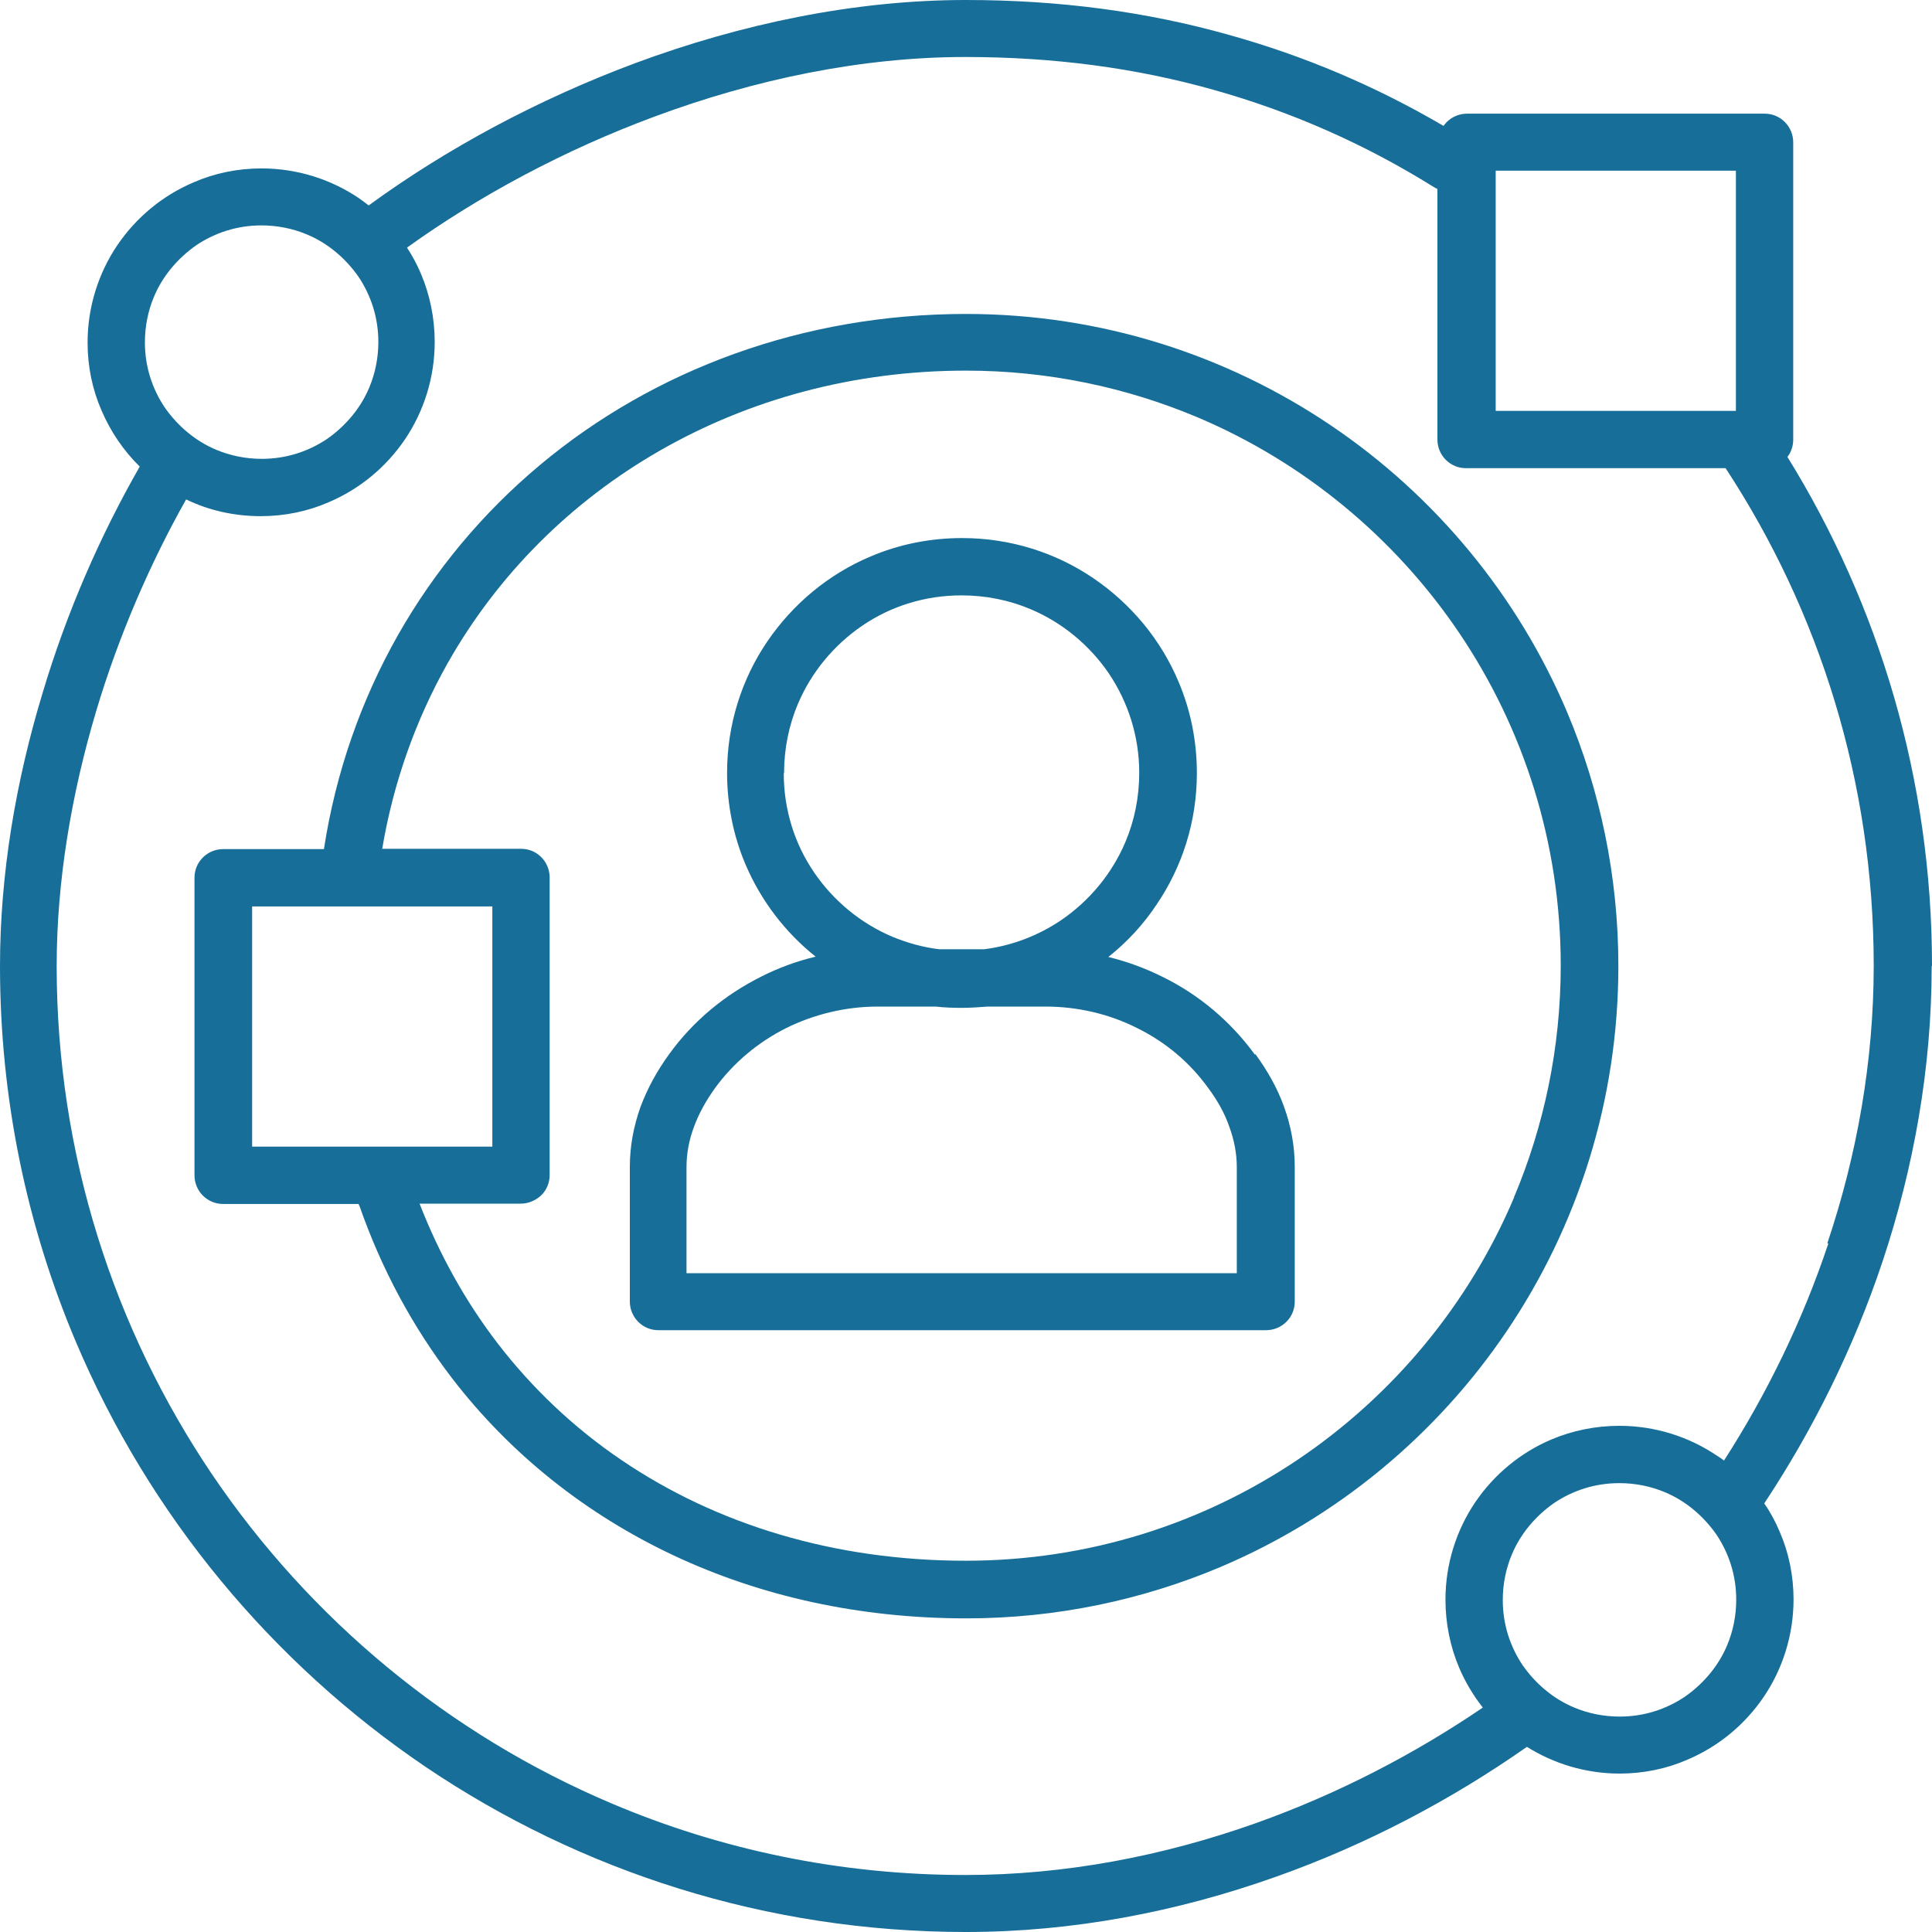 <?xml version="1.0" encoding="UTF-8"?>
<svg xmlns="http://www.w3.org/2000/svg" id="Layer_2" data-name="Layer 2" viewBox="0 0 60 60">
  <defs>
    <style>
      .cls-1 {
        fill: #176e99;
      }
    </style>
  </defs>
  <g id="Layer_1-2" data-name="Layer 1">
    <g id="NewGroupe11">
      <g id="NewGroup1-6">
        <g>
          <path class="cls-1" d="m38.41,39.54h-17.09v-3.29c0-.43.08-.85.23-1.25.15-.41.37-.81.65-1.2.58-.8,1.34-1.43,2.21-1.87.87-.43,1.85-.67,2.85-.67h1.8c.26.03.53.04.81.04.27,0,.54-.02.8-.04h1.8c1,0,1.98.23,2.85.67.87.43,1.63,1.06,2.21,1.87.29.39.51.79.65,1.2.15.41.23.82.23,1.25v3.29h0Zm-14.06-15.53c0-.76.15-1.49.43-2.15.42-.99,1.12-1.83,2-2.43.88-.6,1.94-.94,3.08-.94.76,0,1.49.15,2.15.43.99.42,1.83,1.12,2.43,2,.59.88.94,1.94.94,3.08,0,.76-.15,1.49-.43,2.15-.42.99-1.12,1.83-2,2.43-.7.47-1.51.79-2.39.9h-1.39c-.51-.06-1-.2-1.46-.39-.99-.42-1.83-1.12-2.43-2-.6-.88-.94-1.94-.94-3.08h0Zm14.62,8.74c-.76-1.04-1.74-1.86-2.86-2.41-.54-.27-1.11-.48-1.69-.62.58-.46,1.09-1.01,1.5-1.63.79-1.16,1.25-2.57,1.25-4.08,0-1.01-.2-1.97-.57-2.84-.55-1.31-1.48-2.42-2.64-3.21-1.16-.79-2.57-1.25-4.08-1.25-1.01,0-1.97.2-2.84.57-1.31.55-2.42,1.48-3.21,2.64-.79,1.16-1.25,2.57-1.25,4.08,0,1,.2,1.97.57,2.84.48,1.13,1.23,2.11,2.18,2.87-.59.14-1.16.35-1.69.62-1.12.56-2.11,1.37-2.86,2.41-.37.51-.67,1.05-.89,1.64-.21.59-.33,1.21-.33,1.86v4.18c0,.23.09.46.26.63.17.17.39.26.63.26h18.87c.23,0,.46-.09.63-.26s.26-.39.26-.63v-4.18c0-.65-.12-1.28-.33-1.86-.21-.59-.52-1.13-.89-1.64h0Z"></path>
          <path class="cls-1" d="m56.78,38.62c-.8,2.4-1.91,4.67-3.24,6.74-.07-.06-.15-.11-.23-.16-.86-.58-1.91-.92-3.02-.92-.74,0-1.46.15-2.1.42-.97.41-1.79,1.09-2.38,1.96-.58.86-.92,1.91-.92,3.02,0,.74.15,1.46.42,2.1.19.45.44.87.74,1.25-2.13,1.45-4.52,2.69-7.05,3.59-2.87,1.02-5.92,1.61-9.02,1.61-3.9,0-7.61-.79-10.98-2.22-5.06-2.14-9.37-5.72-12.42-10.23-3.04-4.51-4.82-9.93-4.82-15.78,0-2.64.46-5.36,1.24-7.96.7-2.33,1.67-4.56,2.78-6.53.7.34,1.49.52,2.32.52.74,0,1.46-.15,2.1-.43.97-.41,1.79-1.09,2.38-1.96.58-.86.92-1.91.92-3.02,0-.74-.15-1.46-.42-2.1-.12-.29-.27-.57-.44-.83,2.24-1.61,4.88-3.03,7.69-4.07,3.12-1.16,6.44-1.85,9.65-1.85,2.74,0,5.3.34,7.71,1.02,2.42.68,4.69,1.68,6.84,3.02.04.02.07.04.11.06v7.78c0,.23.09.46.26.63s.39.26.63.26h8.06c2.91,4.44,4.6,9.74,4.6,15.45,0,2.97-.52,5.88-1.44,8.62h0Zm-3.14,12.47c-.27.65-.74,1.2-1.31,1.6-.58.39-1.27.62-2.03.62-.5,0-.98-.1-1.41-.28-.65-.27-1.2-.74-1.6-1.31-.39-.58-.62-1.27-.62-2.03,0-.5.1-.98.28-1.41.27-.65.74-1.2,1.31-1.6.58-.39,1.27-.62,2.03-.62.5,0,.98.1,1.41.28.65.27,1.2.74,1.6,1.31.39.58.62,1.27.62,2.03,0,.5-.1.98-.28,1.41h0ZM4.78,9.22c.27-.65.74-1.2,1.31-1.6.58-.39,1.27-.62,2.03-.62.5,0,.98.1,1.41.28.65.27,1.2.74,1.6,1.31.39.58.62,1.27.62,2.03,0,.5-.1.98-.28,1.41-.27.65-.74,1.2-1.31,1.6-.58.39-1.27.62-2.03.62-.5,0-.98-.1-1.41-.28-.65-.27-1.2-.74-1.6-1.31-.39-.58-.62-1.27-.62-2.03,0-.5.1-.98.28-1.41h0Zm41.67-3.92h7.46v7.46h-7.46v-7.46h0Zm13.55,24.69c0-5.79-1.65-11.21-4.49-15.8.12-.15.18-.35.18-.54V4.42c0-.23-.09-.46-.26-.63-.17-.17-.39-.26-.63-.26h-9.24c-.23,0-.46.09-.63.26-.04.04-.07.08-.1.12-2.1-1.23-4.31-2.17-6.64-2.82C35.61.36,32.89,0,30,0c-3.46,0-6.98.74-10.27,1.96-3.03,1.13-5.87,2.66-8.28,4.42-.1-.08-.2-.15-.31-.23-.86-.58-1.91-.92-3.02-.92-.74,0-1.46.15-2.1.43-.97.41-1.79,1.09-2.38,1.96-.58.86-.92,1.91-.92,3.02,0,.74.15,1.46.43,2.1.28.66.69,1.26,1.19,1.75-1.22,2.13-2.27,4.52-3.02,7.04C.49,24.27,0,27.15,0,30c0,4.14.84,8.09,2.36,11.68,2.28,5.38,6.08,9.96,10.87,13.2,4.79,3.23,10.56,5.12,16.77,5.12,3.32,0,6.57-.63,9.61-1.71,2.83-1,5.47-2.4,7.81-4.04.83.52,1.82.83,2.88.83.74,0,1.46-.15,2.1-.43.97-.41,1.79-1.09,2.38-1.96.58-.86.92-1.91.92-3.02,0-.74-.15-1.46-.43-2.1-.13-.31-.29-.61-.48-.88,1.51-2.28,2.77-4.81,3.67-7.5.97-2.91,1.53-6.01,1.53-9.18h0Z"></path>
          <path class="cls-1" d="m47.02,37.19c-1.4,3.31-3.75,6.14-6.7,8.13-2.95,1.99-6.5,3.15-10.33,3.15-4.07,0-7.73-1.12-10.68-3.12-1.48-1-2.78-2.23-3.87-3.65-.98-1.28-1.79-2.73-2.41-4.32h3.15c.23,0,.46-.1.63-.26.17-.17.26-.39.26-.63v-9.24c0-.23-.09-.46-.26-.63-.17-.17-.39-.26-.63-.26h-4.31c.35-2.08,1.05-4.02,2.03-5.76,1.56-2.76,3.84-5.03,6.6-6.61,2.76-1.58,6-2.48,9.5-2.48,2.55,0,4.98.52,7.19,1.45,3.31,1.4,6.14,3.75,8.13,6.7,1.99,2.95,3.15,6.5,3.15,10.33,0,2.55-.52,4.98-1.45,7.19h0ZM7.83,28.15h7.46v7.46h-7.46v-7.46h0Zm33.5-14.94c-3.23-2.18-7.13-3.46-11.33-3.46-5.06,0-9.69,1.73-13.23,4.69-1.77,1.48-3.27,3.27-4.42,5.3-1.13,2-1.92,4.23-2.29,6.63h-3.13c-.23,0-.46.09-.63.26-.17.17-.26.39-.26.63v9.24c0,.23.09.46.26.63.17.17.39.26.63.26h4.21s0,.04.02.05c.69,1.98,1.66,3.77,2.87,5.35,1.81,2.36,4.16,4.23,6.88,5.51,2.72,1.28,5.8,1.96,9.1,1.96,2.79,0,5.46-.57,7.88-1.59,3.64-1.54,6.73-4.11,8.91-7.34,2.18-3.23,3.46-7.13,3.46-11.33,0-2.79-.57-5.46-1.59-7.88-1.54-3.64-4.11-6.73-7.34-8.91h0Z"></path>
        </g>
      </g>
    </g>
  </g>
</svg>
